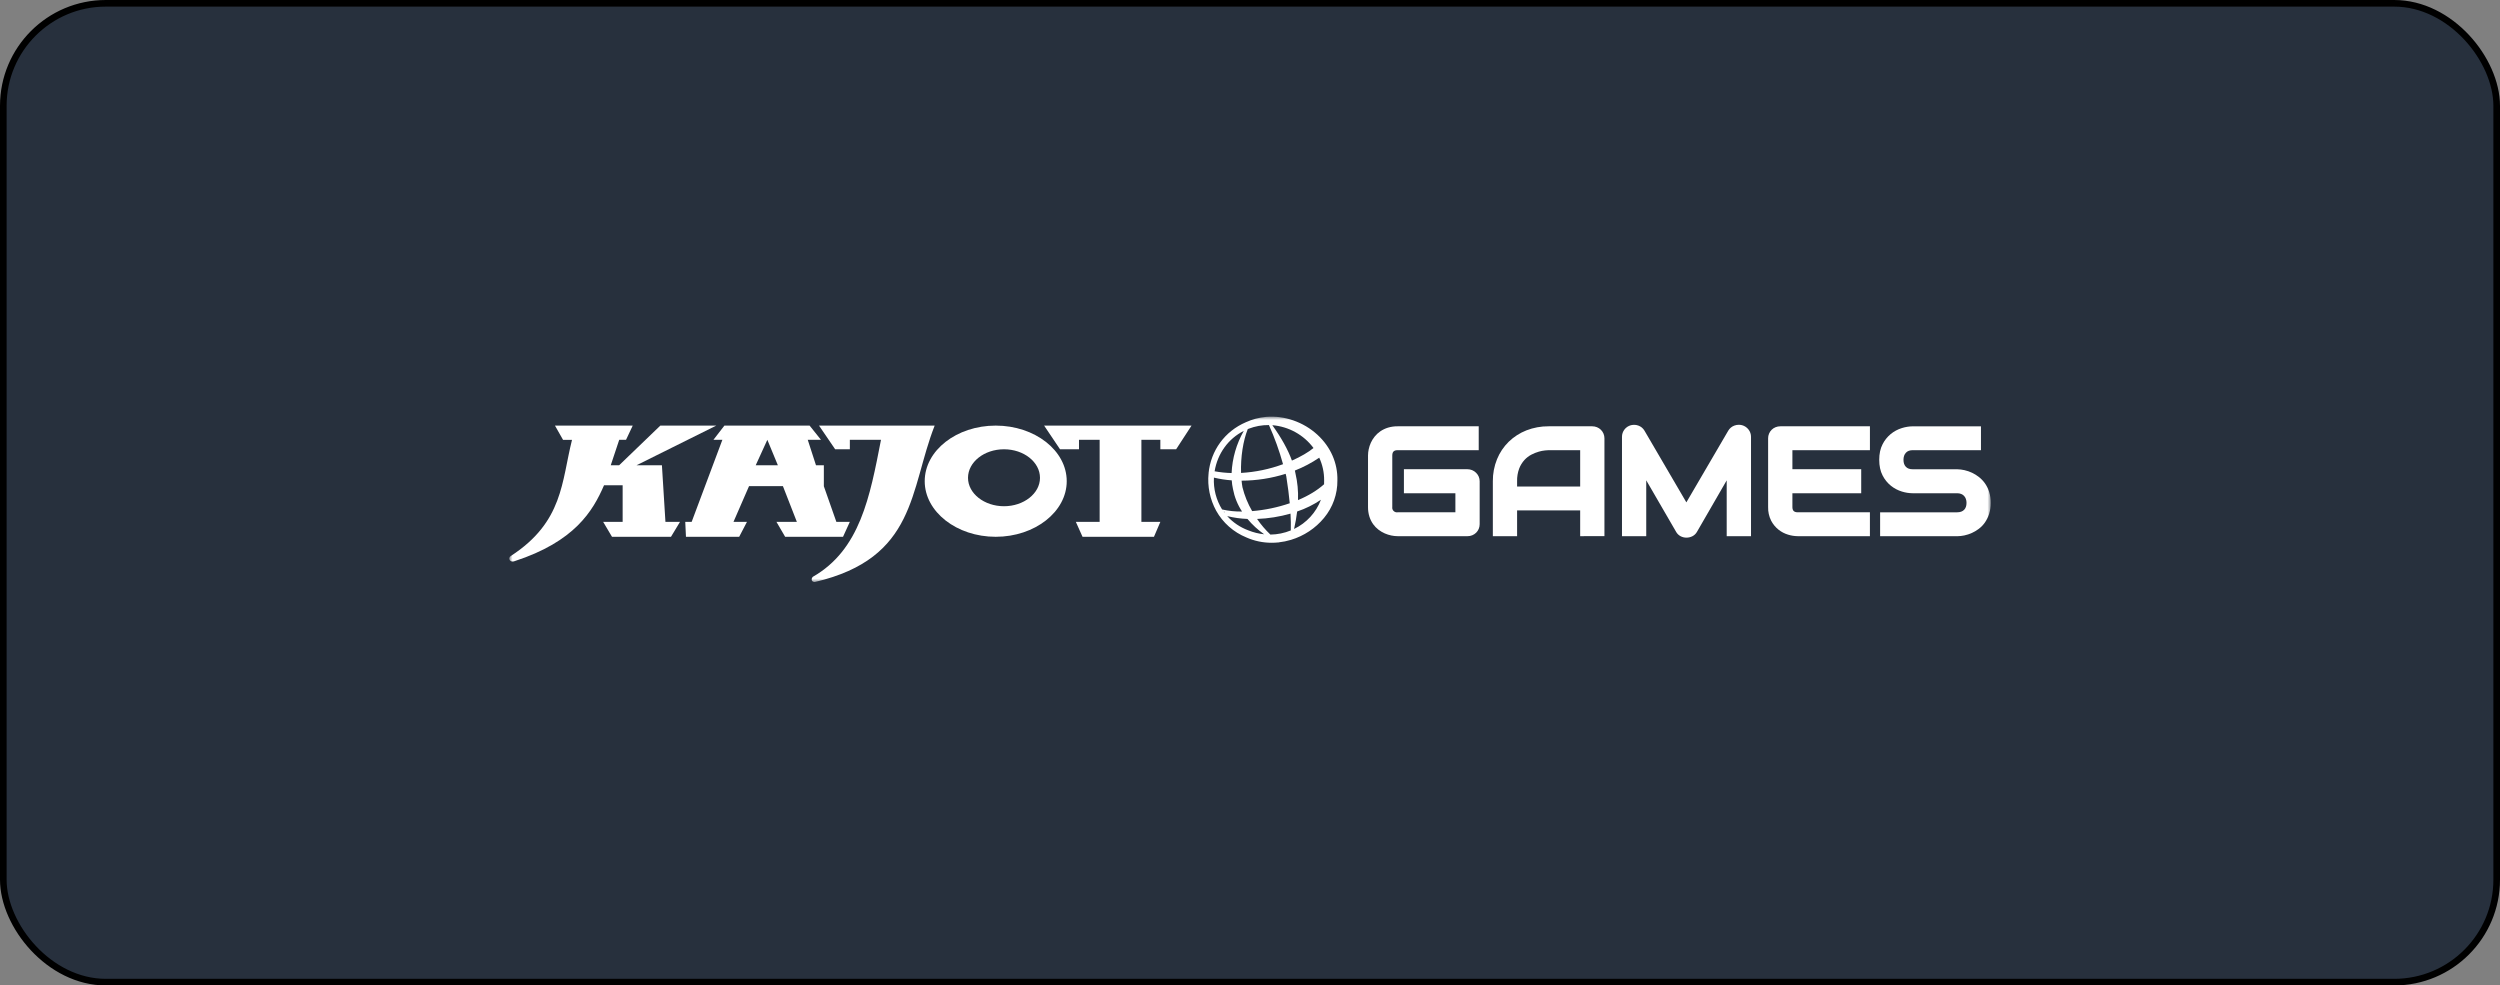 <svg width="378" height="149" viewBox="0 0 378 149" fill="none" xmlns="http://www.w3.org/2000/svg">
<rect x="0" y="0" width="378" height="149" fill="#808080" stroke="none"/>
<rect x="0.5" y="0.5" width="377" height="148" rx="15.5" fill="#27303D"/>
<rect x="0.5" y="0.5" width="377" height="148" rx="15.5" stroke="black"/>
<mask id="mask0_5855_35129" style="mask-type:luminance" maskUnits="userSpaceOnUse" x="77" y="63" width="224" height="25">
<path d="M301 63H77V88H301V63Z" fill="white"/>
</mask>
<g mask="url(#mask0_5855_35129)">
<path d="M157.87 64.351H180.16L177.831 67.931H175.445V66.501H172.579V78.909H175.445L174.48 81.163H163.678L162.668 78.909H166.266V66.501H163.144V67.931H160.277L157.87 64.351Z" fill="white"/>
<path d="M114.262 70.353L116.022 66.501L117.615 70.353H114.262ZM126.458 78.908L124.566 73.522V70.353H123.379L122.131 66.501H124.132L122.413 64.351H109.53L107.87 66.501H109.223L104.578 78.908H103.611L103.717 81.163H111.764L112.94 78.908H110.902L113.254 73.505H118.378L120.485 78.908H117.4L118.713 81.163H127.466L128.493 78.908H126.458Z" fill="white"/>
<path d="M151.805 76.542C148.815 76.542 146.363 74.613 146.363 72.25C146.363 69.861 148.815 67.931 151.805 67.931C154.796 67.931 157.246 69.861 157.246 72.25C157.246 74.61 154.796 76.542 151.805 76.542ZM150.552 64.351C144.634 64.351 139.817 68.119 139.817 72.757C139.817 77.373 144.634 81.163 150.552 81.163C156.47 81.163 161.289 77.373 161.289 72.757C161.289 68.119 156.468 64.351 150.552 64.351Z" fill="white"/>
<path d="M123.836 64.351H141.321C137.519 74.053 138.609 84.377 123.23 87.994C122.8 88.054 122.541 87.625 122.887 87.222C130.052 83.136 131.533 75.095 133.208 66.498H128.497V67.931H126.276L123.836 64.351Z" fill="white"/>
<path d="M85.129 66.501L83.91 64.351H95.668L94.655 66.501H93.626L92.343 70.353H93.608L99.842 64.351H108.3L96.232 70.353H100.082L100.614 78.908H102.815L101.454 81.163H92.534L91.198 78.908H94.144V73.377H91.328C89.629 77.309 86.871 81.891 77.798 84.849C77.167 85.13 76.696 84.406 77.237 84.063C85.177 78.911 84.897 72.829 86.489 66.503H85.129" fill="white"/>
<path d="M211.321 81.07C211.003 81.068 210.686 81.034 210.374 80.969C210.031 80.898 209.696 80.791 209.376 80.651C209.039 80.502 208.721 80.314 208.429 80.091C208.116 79.852 207.841 79.567 207.614 79.248C207.369 78.897 207.179 78.513 207.052 78.106C206.908 77.638 206.838 77.151 206.844 76.662V68.865C206.846 68.551 206.881 68.239 206.947 67.932C207.018 67.594 207.126 67.265 207.269 66.949C207.421 66.616 207.615 66.302 207.845 66.014C208.09 65.707 208.38 65.438 208.706 65.215C209.059 64.975 209.448 64.788 209.858 64.662C210.332 64.52 210.826 64.45 211.321 64.456H223.582V68.067H211.323C211.039 68.067 210.838 68.13 210.707 68.259C210.577 68.388 210.513 68.597 210.513 68.887V76.662C210.496 76.77 210.506 76.881 210.54 76.985C210.575 77.09 210.634 77.184 210.713 77.262C210.792 77.339 210.888 77.398 210.994 77.432C211.1 77.466 211.212 77.476 211.323 77.459H220.055V74.578H212.272V70.946H221.877C222.122 70.946 222.364 70.994 222.59 71.087C222.815 71.181 223.019 71.318 223.19 71.49C223.356 71.655 223.488 71.849 223.582 72.062C223.677 72.284 223.726 72.523 223.725 72.764V79.255C223.726 79.501 223.678 79.745 223.582 79.972C223.491 80.187 223.358 80.383 223.19 80.548C223.022 80.713 222.822 80.844 222.602 80.934C222.371 81.027 222.124 81.074 221.875 81.073L211.321 81.07Z" fill="white"/>
<path d="M238.922 81.07V77.171H229.385V81.07H225.718V72.763C225.706 71.62 225.922 70.486 226.353 69.424C226.755 68.437 227.357 67.54 228.122 66.789C228.889 66.047 229.799 65.462 230.797 65.07C231.865 64.654 233.005 64.446 234.154 64.456H240.745C240.991 64.455 241.234 64.503 241.462 64.595C241.683 64.684 241.884 64.816 242.054 64.981C242.225 65.15 242.36 65.351 242.452 65.572C242.544 65.793 242.591 66.029 242.591 66.268V81.061L238.922 81.07ZM238.922 73.56V68.067H234.154C234.069 68.067 233.892 68.08 233.619 68.105C233.303 68.138 232.99 68.198 232.684 68.286C232.294 68.398 231.917 68.548 231.558 68.735C231.16 68.942 230.803 69.216 230.501 69.544C230.156 69.926 229.885 70.366 229.701 70.843C229.475 71.458 229.368 72.109 229.385 72.763V73.56H238.922Z" fill="white"/>
<path d="M254.985 81.292C254.674 81.293 254.367 81.217 254.094 81.07C253.809 80.917 253.575 80.686 253.422 80.404L248.911 72.624V81.07H245.244V66.052C245.24 65.652 245.371 65.263 245.616 64.945C245.859 64.626 246.204 64.396 246.595 64.293C246.746 64.256 246.901 64.237 247.057 64.236C247.103 64.236 247.149 64.236 247.188 64.236C247.38 64.249 247.57 64.29 247.75 64.359C247.933 64.429 248.104 64.529 248.255 64.653C248.409 64.783 248.54 64.937 248.641 65.11L254.978 75.957L261.316 65.111C261.521 64.767 261.837 64.501 262.215 64.355C262.435 64.27 262.669 64.226 262.906 64.226C263.07 64.227 263.233 64.247 263.392 64.287C263.782 64.392 264.126 64.621 264.371 64.938C264.622 65.254 264.757 65.646 264.753 66.048V81.07H261.077V72.629L256.585 80.409C256.429 80.692 256.191 80.924 255.901 81.073C255.618 81.219 255.304 81.294 254.985 81.292Z" fill="white"/>
<path d="M282.733 68.067V64.456H269.191C268.941 64.454 268.694 64.501 268.463 64.595C268.242 64.683 268.041 64.814 267.873 64.981C267.706 65.148 267.573 65.345 267.481 65.561C267.386 65.784 267.338 66.024 267.34 66.266V76.662C267.319 77.374 267.475 78.08 267.793 78.72C268.066 79.248 268.448 79.713 268.914 80.087C269.345 80.43 269.841 80.687 270.372 80.844C270.837 80.987 271.321 81.063 271.809 81.07H282.731V77.459H271.831C271.545 77.459 271.335 77.395 271.205 77.267C271.076 77.14 271.011 76.939 271.011 76.662V74.578H281.415V70.946H271.011V68.067H282.733Z" fill="white"/>
<path d="M284.274 81.07V77.46H295.927C296.387 77.46 296.727 77.331 296.972 77.086C297.218 76.842 297.338 76.484 297.338 76.03C297.341 75.825 297.307 75.62 297.237 75.426C297.177 75.258 297.082 75.104 296.959 74.973C296.839 74.847 296.693 74.749 296.529 74.686C296.339 74.613 296.137 74.576 295.932 74.579H289.206C288.648 74.575 288.094 74.487 287.562 74.321C286.962 74.137 286.403 73.843 285.915 73.454C285.383 73.025 284.951 72.49 284.646 71.884C284.309 71.241 284.139 70.442 284.139 69.525C284.139 68.608 284.31 67.814 284.647 67.17C284.939 66.589 285.348 66.073 285.849 65.652C286.35 65.232 286.933 64.917 287.562 64.725C288.092 64.557 288.644 64.468 289.2 64.46H299.521V68.067H289.2C288.75 68.067 288.416 68.196 288.175 68.453C287.933 68.711 287.806 69.068 287.806 69.524C287.806 69.979 287.925 70.33 288.17 70.584C288.414 70.837 288.747 70.952 289.2 70.952H295.927C296.299 70.961 296.669 71.006 297.031 71.088C297.833 71.269 298.583 71.626 299.225 72.134C299.576 72.411 299.884 72.737 300.139 73.103C300.414 73.501 300.626 73.937 300.769 74.398C300.928 74.929 301.006 75.481 300.999 76.035C301.005 76.593 300.926 77.147 300.762 77.681C300.618 78.141 300.407 78.577 300.135 78.978C299.882 79.348 299.57 79.675 299.21 79.947C298.563 80.443 297.811 80.789 297.009 80.957C296.653 81.033 296.29 81.073 295.926 81.076L284.274 81.07Z" fill="white"/>
<path d="M199.191 65.731C197.091 63.802 194.194 62.794 191.431 63.03H191.423H191.389V63.057H191.38V63.04C190.343 63.136 189.331 63.405 188.387 63.835C185.191 65.208 183.079 68.098 182.732 71.568H182.768V71.591H182.734C182.543 73.537 182.943 75.496 183.883 77.219C184.897 79.04 186.509 80.466 188.456 81.263C189.659 81.796 190.963 82.07 192.281 82.067C192.617 82.067 192.953 82.049 193.287 82.014H193.294L193.334 82.033L193.35 82.004C193.977 81.935 194.596 81.808 195.2 81.625C197.158 81.031 198.894 79.879 200.189 78.315C201.521 76.712 202.238 74.699 202.214 72.628C202.272 70.029 201.202 67.579 199.191 65.731ZM195.873 71.578C195.848 71.442 195.819 71.299 195.785 71.146C197.083 70.636 198.319 69.984 199.469 69.202C199.967 70.278 200.219 71.448 200.209 72.63C200.209 72.821 200.209 73.016 200.201 73.219C199.165 74.143 197.845 74.95 196.259 75.616C196.312 74.259 196.182 72.901 195.873 71.578ZM199.724 75.566C198.994 77.495 197.54 79.075 195.662 79.981C195.865 79.109 196.021 78.227 196.129 77.338C197.403 76.909 198.612 76.312 199.724 75.564V75.566ZM198.6 67.741C197.845 68.366 196.67 69.054 195.341 69.642C194.745 67.998 193.747 66.198 192.373 64.288C193.601 64.39 194.793 64.751 195.868 65.347C196.942 65.942 197.874 66.758 198.6 67.739V67.741ZM190.069 78.465C191.782 78.401 193.48 78.131 195.125 77.66C195.178 78.57 195.192 79.424 195.168 80.203C194.191 80.604 193.144 80.817 192.085 80.829C191.33 80.113 190.655 79.32 190.069 78.464V78.465ZM183.65 71.261C184.085 68.588 185.72 66.327 188.06 65.151C186.95 67.105 186.319 69.287 186.218 71.524C185.356 71.502 184.497 71.413 183.65 71.259V71.261ZM187.647 71.51C187.574 69.126 187.952 66.656 188.661 64.88L188.677 64.873L188.797 64.824C189.773 64.446 190.814 64.257 191.863 64.269C192.724 66.186 193.437 68.164 193.995 70.186C191.959 70.939 189.819 71.384 187.647 71.507V71.51ZM189.325 77.279C188.666 76.149 188.172 74.932 187.859 73.666C187.804 73.36 187.758 73.023 187.728 72.677C189.99 72.668 192.237 72.319 194.391 71.64C194.424 71.768 194.456 71.906 194.488 72.036C194.731 73.589 194.899 74.88 195.01 76.092C193.174 76.722 191.263 77.121 189.325 77.279ZM187.798 77.344C186.783 77.361 185.77 77.255 184.781 77.03C183.883 75.585 183.452 73.906 183.546 72.215C184.43 72.428 185.33 72.566 186.238 72.629C186.267 73.073 186.331 73.513 186.427 73.948C186.654 75.158 187.12 76.312 187.798 77.346V77.344ZM185.121 77.422L185.074 77.454L185.014 77.371C185.063 77.395 185.097 77.408 185.121 77.425V77.422ZM185.164 77.445H185.157C185.153 77.436 185.151 77.427 185.151 77.417C185.151 77.407 185.153 77.397 185.157 77.389C185.152 77.395 185.146 77.401 185.139 77.407C185.136 77.395 185.136 77.383 185.139 77.372C185.142 77.365 185.145 77.359 185.149 77.354L185.202 77.383L185.194 77.463L185.177 77.477C185.17 77.469 185.165 77.459 185.164 77.448V77.445ZM188.614 78.459C189.348 79.341 190.198 80.122 191.142 80.784C190.313 80.699 189.502 80.498 188.732 80.185C187.512 79.73 186.421 78.993 185.55 78.036C186.554 78.282 187.581 78.425 188.614 78.462V78.459Z" fill="white"/>
</g>
</svg>
